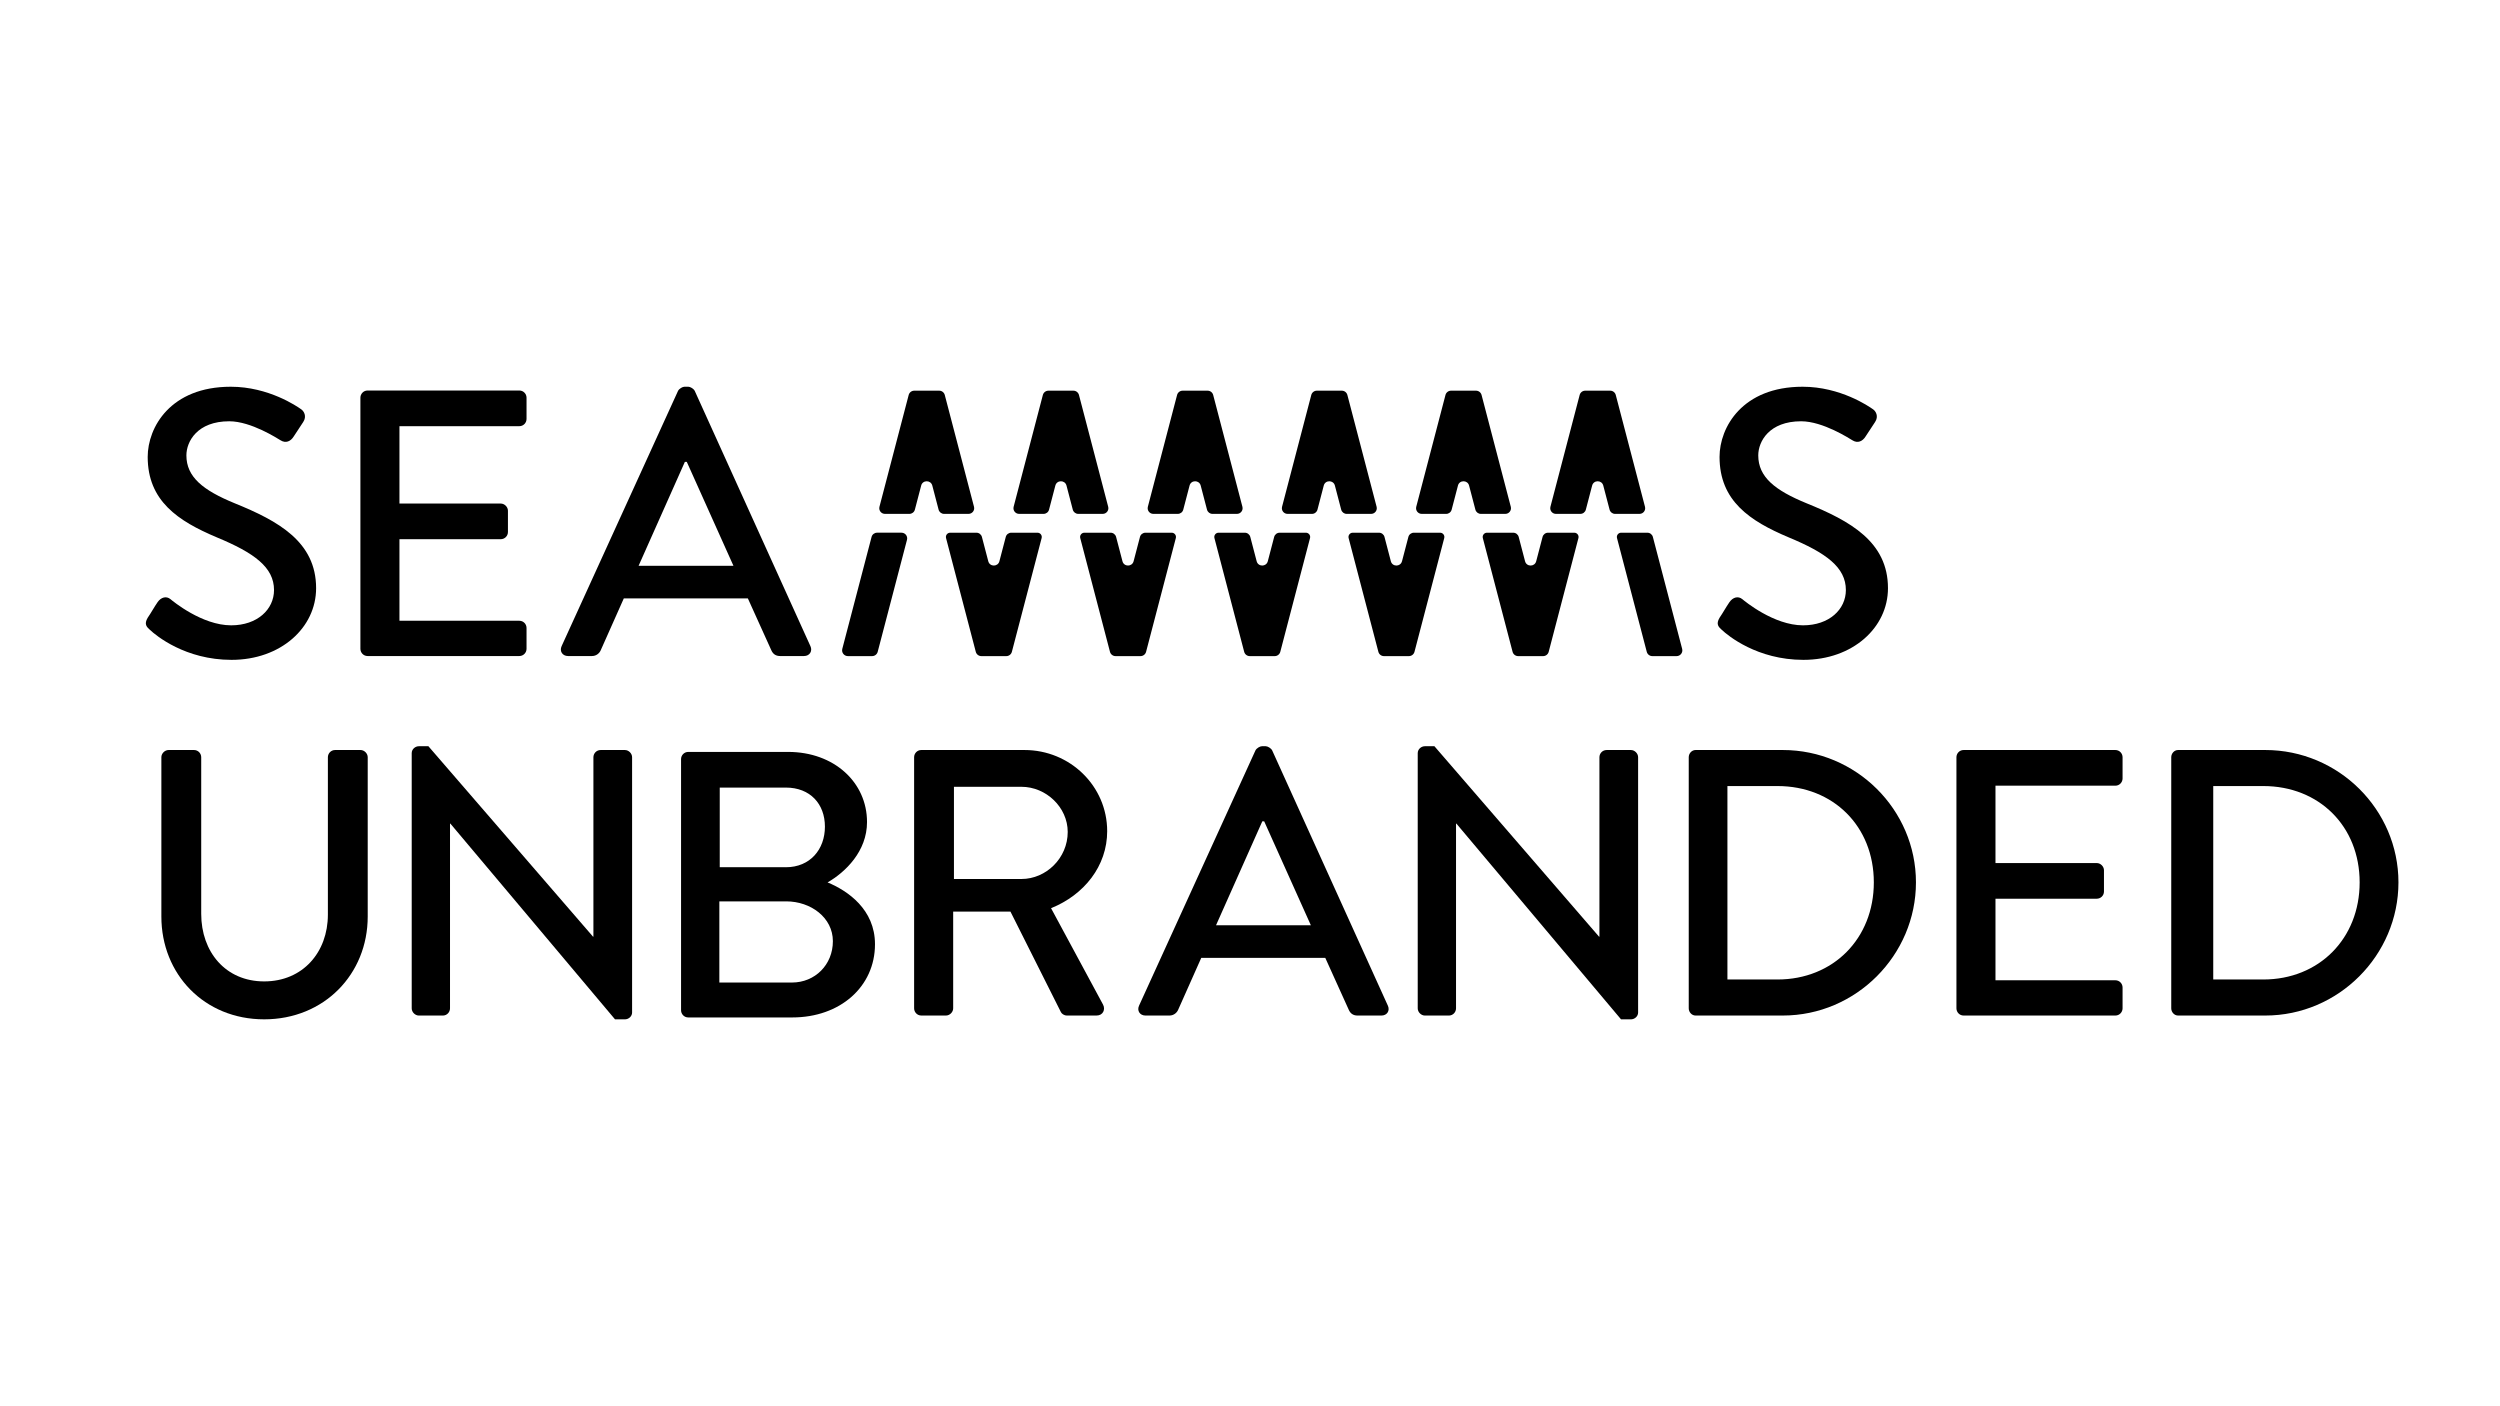 <svg xmlns="http://www.w3.org/2000/svg" id="Layer_1" data-name="Layer 1" viewBox="0 0 1920 1080"><defs><style> .cls-1 { fill: #000; stroke-width: 0px; } </style></defs><path class="cls-1" d="M113.44,474.43c2.62-3.8,4.96-8.16,7.58-11.95,2.62-3.8,6.7-4.96,9.9-2.32,1.74,1.45,24.18,20.09,46.61,20.09,20.1,0,32.92-12.24,32.92-27.09,0-17.48-15.16-28.54-43.99-40.49-29.72-12.52-53.03-27.97-53.03-61.77,0-22.72,17.48-53.89,63.8-53.89,29.14,0,50.99,15.16,53.9,17.2,2.32,1.45,4.65,5.53,1.74,9.89-2.34,3.51-4.96,7.59-7.28,11.08-2.34,3.8-6.12,5.53-10.2,2.92-2.04-1.16-22.43-14.56-39.33-14.56-24.47,0-32.91,15.44-32.91,26.21,0,16.6,12.81,26.8,36.99,36.72,33.79,13.69,62.63,29.7,62.63,65.25,0,30.29-27.09,55.05-64.96,55.05-35.54,0-57.97-18.64-62.63-23.01-2.62-2.35-4.66-4.39-1.76-9.32Z"></path><path class="cls-1" d="M276.79,305.44c0-2.89,2.32-5.53,5.53-5.53h116.52c3.2,0,5.54,2.63,5.54,5.53v16.32c0,2.92-2.34,5.55-5.54,5.55h-92.06v59.42h77.79c2.91,0,5.53,2.61,5.53,5.53v16.32c0,3.2-2.62,5.53-5.53,5.53h-77.79v62.64h92.06c3.2,0,5.54,2.61,5.54,5.53v16.03c0,2.89-2.34,5.53-5.54,5.53h-116.52c-3.2,0-5.53-2.63-5.53-5.53v-192.87Z"></path><path class="cls-1" d="M431.31,496.27l89.42-196.07c.88-1.73,3.5-3.2,4.96-3.2h2.92c1.45,0,4.07,1.47,4.95,3.2l88.86,196.07c1.74,3.77-.58,7.57-4.96,7.57h-18.35c-3.5,0-5.54-1.76-6.7-4.36l-18.06-39.92h-95.26c-5.82,13.4-11.94,26.52-17.77,39.92-.88,2.04-3.21,4.36-6.7,4.36h-18.36c-4.36,0-6.7-3.8-4.95-7.57ZM563.28,434.51l-35.84-79.82h-1.45l-35.54,79.82h72.83Z"></path><path class="cls-1" d="M1320.62,474.43c2.62-3.8,4.96-8.16,7.58-11.95,2.62-3.8,6.7-4.96,9.9-2.32,1.74,1.45,24.18,20.09,46.61,20.09,20.1,0,32.92-12.24,32.92-27.09,0-17.48-15.16-28.54-43.99-40.49-29.72-12.52-53.03-27.97-53.03-61.77,0-22.72,17.48-53.89,63.8-53.89,29.14,0,50.99,15.16,53.89,17.2,2.34,1.45,4.67,5.53,1.76,9.89-2.34,3.51-4.96,7.59-7.28,11.08-2.34,3.8-6.12,5.53-10.2,2.92-2.04-1.16-22.43-14.56-39.33-14.56-24.47,0-32.91,15.44-32.91,26.21,0,16.6,12.81,26.8,36.99,36.72,33.79,13.69,62.63,29.7,62.63,65.25,0,30.29-27.09,55.05-64.96,55.05-35.54,0-57.97-18.64-62.63-23.01-2.62-2.35-4.66-4.39-1.76-9.32Z"></path><path class="cls-1" d="M123.93,581.54c0-2.89,2.63-5.53,5.54-5.53h19.52c3.2,0,5.54,2.63,5.54,5.53v120.33c0,29.13,18.64,51.85,48.35,51.85s48.93-22.44,48.93-51.28v-120.9c0-2.89,2.34-5.53,5.54-5.53h19.52c2.91,0,5.53,2.63,5.53,5.53v122.37c0,44.26-33.49,78.94-79.52,78.94s-78.95-34.68-78.95-78.94v-122.37Z"></path><path class="cls-1" d="M316.2,578.34c0-2.89,2.62-5.24,5.53-5.24h7.28l126.43,146.26h.3v-137.81c0-2.89,2.34-5.53,5.54-5.53h18.64c2.91,0,5.53,2.63,5.53,5.53v196.07c0,2.92-2.62,5.24-5.53,5.24h-7.58l-126.43-150.31h-.3v141.87c0,2.89-2.32,5.53-5.53,5.53h-18.36c-2.91,0-5.53-2.63-5.53-5.53v-196.07Z"></path><path class="cls-1" d="M523.05,583c0-2.89,2.32-5.53,5.53-5.53h76.7c35.25,0,60.59,23.32,60.59,53.89,0,22.44-16.6,38.45-30.29,46.33,15.44,6.4,36.41,20.68,36.41,47.49,0,32.62-26.8,56.22-63.51,56.22h-79.9c-3.2,0-5.53-2.63-5.53-5.53v-192.87ZM608.19,754.59c17.77,0,31.46-13.69,31.46-31.76s-16.9-30.58-35.84-30.58h-51.35v62.34h55.73ZM603.53,666.04c18.64,0,30.01-13.71,30.01-31.17s-11.36-30.01-30.01-30.01h-50.77v61.17h50.77Z"></path><path class="cls-1" d="M702.04,581.54c0-2.89,2.32-5.53,5.53-5.53h79.24c34.96,0,63.51,27.68,63.51,62.34,0,26.8-17.77,48.96-43.11,59.13l39.91,74.01c2.04,3.8,0,8.44-4.96,8.44h-22.72c-2.32,0-4.08-1.45-4.66-2.63l-38.75-77.19h-43.99v74.29c0,2.89-2.62,5.53-5.53,5.53h-18.94c-3.2,0-5.53-2.63-5.53-5.53v-192.87ZM784.48,675.07c18.93,0,35.53-16.03,35.53-36.13,0-18.93-16.6-34.68-35.53-34.68h-51.85v70.8h51.85Z"></path><path class="cls-1" d="M874.78,772.37l89.42-196.07c.88-1.73,3.5-3.2,4.96-3.2h2.92c1.45,0,4.07,1.47,4.95,3.2l88.86,196.07c1.74,3.77-.58,7.57-4.96,7.57h-18.35c-3.5,0-5.54-1.76-6.7-4.36l-18.06-39.92h-95.26c-5.82,13.4-11.94,26.52-17.77,39.92-.88,2.04-3.21,4.36-6.7,4.36h-18.36c-4.36,0-6.7-3.8-4.95-7.57ZM1006.74,710.6l-35.84-79.82h-1.45l-35.54,79.82h72.83Z"></path><path class="cls-1" d="M1088.82,578.34c0-2.89,2.62-5.24,5.53-5.24h7.28l126.43,146.26h.3v-137.81c0-2.89,2.32-5.53,5.54-5.53h18.64c2.91,0,5.53,2.63,5.53,5.53v196.07c0,2.92-2.62,5.24-5.53,5.24h-7.58l-126.43-150.31h-.3v141.87c0,2.89-2.32,5.53-5.53,5.53h-18.36c-2.91,0-5.53-2.63-5.53-5.53v-196.07Z"></path><path class="cls-1" d="M1296.95,581.54c0-2.89,2.32-5.53,5.24-5.53h67c56.23,0,102.26,45.73,102.26,101.66s-46.03,102.26-102.26,102.26h-67c-2.92,0-5.24-2.63-5.24-5.53v-192.87ZM1365.11,752.25c42.83,0,73.99-31.45,73.99-74.58s-31.17-73.98-73.99-73.98h-38.45v148.56h38.45Z"></path><path class="cls-1" d="M1502.54,581.54c0-2.89,2.32-5.53,5.53-5.53h116.52c3.2,0,5.54,2.63,5.54,5.53v16.32c0,2.92-2.34,5.55-5.54,5.55h-92.06v59.42h77.79c2.91,0,5.53,2.61,5.53,5.53v16.32c0,3.2-2.62,5.53-5.53,5.53h-77.79v62.64h92.06c3.2,0,5.54,2.61,5.54,5.53v16.03c0,2.89-2.34,5.53-5.54,5.53h-116.52c-3.2,0-5.53-2.63-5.53-5.53v-192.87Z"></path><path class="cls-1" d="M1667.52,581.54c0-2.89,2.32-5.53,5.24-5.53h67c56.23,0,102.25,45.73,102.25,101.66s-46.02,102.26-102.25,102.26h-67c-2.92,0-5.24-2.63-5.24-5.53v-192.87ZM1738.22,752.25c42.83,0,73.99-31.45,73.99-74.58s-31.17-73.98-73.99-73.98h-38.45v148.56h38.45Z"></path><g><path class="cls-1" d="M810.51,372.92c1.15-4.41,7.41-4.41,8.56,0l4.83,18.49c.5,1.91,2.23,3.25,4.21,3.25h18.78c2.85,0,4.93-2.69,4.21-5.45l-22.45-85.86c-.51-1.95-2.27-3.31-4.28-3.31h-19.17c-2.01,0-3.77,1.36-4.28,3.31l-22.45,85.86c-.72,2.76,1.36,5.45,4.21,5.45h18.78c1.98,0,3.71-1.33,4.21-3.25l4.84-18.49Z"></path><path class="cls-1" d="M646.88,498.35c-.73,2.8,1.38,5.54,4.28,5.54h18.63c2.01,0,3.77-1.36,4.28-3.31l22.5-86.02c.72-2.76-1.36-5.45-4.21-5.45h-18.79c-1.98,0-3.71,1.33-4.21,3.25l-22.49,85.98Z"></path><path class="cls-1" d="M707.45,372.92c1.15-4.41,7.41-4.41,8.56,0l4.83,18.49c.5,1.91,2.23,3.25,4.21,3.25h18.78c2.85,0,4.93-2.69,4.21-5.45l-22.45-85.86c-.51-1.95-2.27-3.31-4.28-3.31h-19.16c-2.01,0-3.77,1.36-4.28,3.31l-22.45,85.86c-.72,2.76,1.36,5.45,4.21,5.45h18.79c1.98,0,3.71-1.33,4.21-3.25l4.84-18.49Z"></path><path class="cls-1" d="M913.58,372.92c1.15-4.41,7.41-4.41,8.56,0l4.84,18.49c.5,1.91,2.23,3.25,4.21,3.25h18.78c2.85,0,4.93-2.69,4.21-5.45l-22.45-85.86c-.51-1.95-2.27-3.31-4.28-3.31h-19.17c-2.01,0-3.77,1.36-4.28,3.31l-22.45,85.86c-.72,2.76,1.36,5.45,4.21,5.45h18.78c1.98,0,3.71-1.33,4.21-3.25l4.84-18.49Z"></path><path class="cls-1" d="M1016.64,372.92c1.15-4.41,7.41-4.41,8.56,0l4.84,18.49c.5,1.91,2.23,3.25,4.21,3.25h18.78c2.85,0,4.93-2.69,4.21-5.45l-22.45-85.86c-.51-1.95-2.27-3.31-4.28-3.31h-19.16c-2.01,0-3.77,1.36-4.28,3.31l-22.45,85.86c-.72,2.76,1.36,5.45,4.21,5.45h18.78c1.98,0,3.71-1.34,4.21-3.25l4.83-18.49Z"></path><path class="cls-1" d="M767.55,431.03c-1.15,4.41-7.41,4.41-8.56,0l-4.88-18.66c-.5-1.91-2.23-3.25-4.21-3.25h-20.17c-2.15,0-3.71,2.03-3.17,4.11l22.84,87.36c.51,1.95,2.27,3.31,4.28,3.31h19.16c2.01,0,3.77-1.36,4.28-3.31l22.85-87.36c.54-2.08-1.02-4.11-3.17-4.11h-20.17c-1.98,0-3.71,1.33-4.21,3.25l-4.88,18.66Z"></path><path class="cls-1" d="M1119.7,372.92c1.15-4.41,7.41-4.41,8.56,0l4.84,18.49c.5,1.91,2.23,3.25,4.21,3.25h18.78c2.85,0,4.93-2.69,4.21-5.45l-22.45-85.86c-.51-1.95-2.27-3.31-4.28-3.31h-19.16c-2.01,0-3.77,1.36-4.28,3.31l-22.45,85.86c-.72,2.76,1.36,5.45,4.21,5.45h18.78c1.98,0,3.71-1.33,4.21-3.25l4.84-18.49Z"></path><path class="cls-1" d="M1222.76,372.92c1.15-4.41,7.41-4.41,8.56,0l4.84,18.49c.5,1.91,2.23,3.25,4.21,3.25h18.78c2.85,0,4.93-2.69,4.21-5.45l-22.45-85.86c-.51-1.95-2.27-3.31-4.28-3.31h-19.17c-2.01,0-3.77,1.36-4.28,3.31l-22.45,85.86c-.72,2.76,1.36,5.45,4.21,5.45h18.78c1.98,0,3.71-1.34,4.21-3.25l4.83-18.49Z"></path><path class="cls-1" d="M1076.73,431.03c-1.15,4.41-7.41,4.41-8.56,0l-4.88-18.66c-.5-1.91-2.23-3.25-4.21-3.25h-20.17c-2.15,0-3.71,2.03-3.17,4.11l22.85,87.36c.51,1.95,2.27,3.31,4.28,3.31h19.17c2.01,0,3.77-1.36,4.28-3.31l22.85-87.36c.54-2.08-1.02-4.11-3.17-4.11h-20.17c-1.98,0-3.71,1.33-4.21,3.25l-4.88,18.66Z"></path><path class="cls-1" d="M1179.8,431.03c-1.15,4.41-7.41,4.41-8.56,0l-4.88-18.66c-.5-1.91-2.23-3.25-4.21-3.25h-20.17c-2.15,0-3.71,2.03-3.17,4.11l22.85,87.36c.51,1.95,2.27,3.31,4.28,3.31h19.17c2.01,0,3.77-1.36,4.28-3.31l22.84-87.36c.54-2.08-1.02-4.11-3.17-4.11h-20.17c-1.98,0-3.71,1.34-4.21,3.25l-4.88,18.66Z"></path><path class="cls-1" d="M870.61,431.03c-1.15,4.41-7.41,4.41-8.56,0l-4.88-18.66c-.5-1.91-2.23-3.25-4.21-3.25h-20.17c-2.15,0-3.71,2.03-3.17,4.11l22.84,87.36c.51,1.95,2.27,3.31,4.28,3.31h19.17c2.01,0,3.77-1.36,4.28-3.31l22.85-87.36c.54-2.08-1.02-4.11-3.17-4.11h-20.17c-1.98,0-3.71,1.33-4.21,3.25l-4.88,18.66Z"></path><path class="cls-1" d="M973.67,431.03c-1.15,4.41-7.41,4.41-8.56,0l-4.88-18.66c-.5-1.91-2.23-3.25-4.21-3.25h-20.17c-2.15,0-3.71,2.03-3.17,4.11l22.85,87.36c.51,1.95,2.27,3.31,4.28,3.31h19.17c2.01,0,3.77-1.36,4.28-3.31l22.84-87.36c.54-2.08-1.02-4.11-3.17-4.11h-20.17c-1.98,0-3.71,1.34-4.21,3.25l-4.88,18.66Z"></path><path class="cls-1" d="M1291.9,498.35l-22.49-85.98c-.5-1.91-2.23-3.25-4.21-3.25h-20.17c-2.15,0-3.71,2.03-3.17,4.11l22.85,87.36c.51,1.95,2.27,3.31,4.28,3.31h18.63c2.9,0,5.01-2.74,4.28-5.54Z"></path></g></svg>